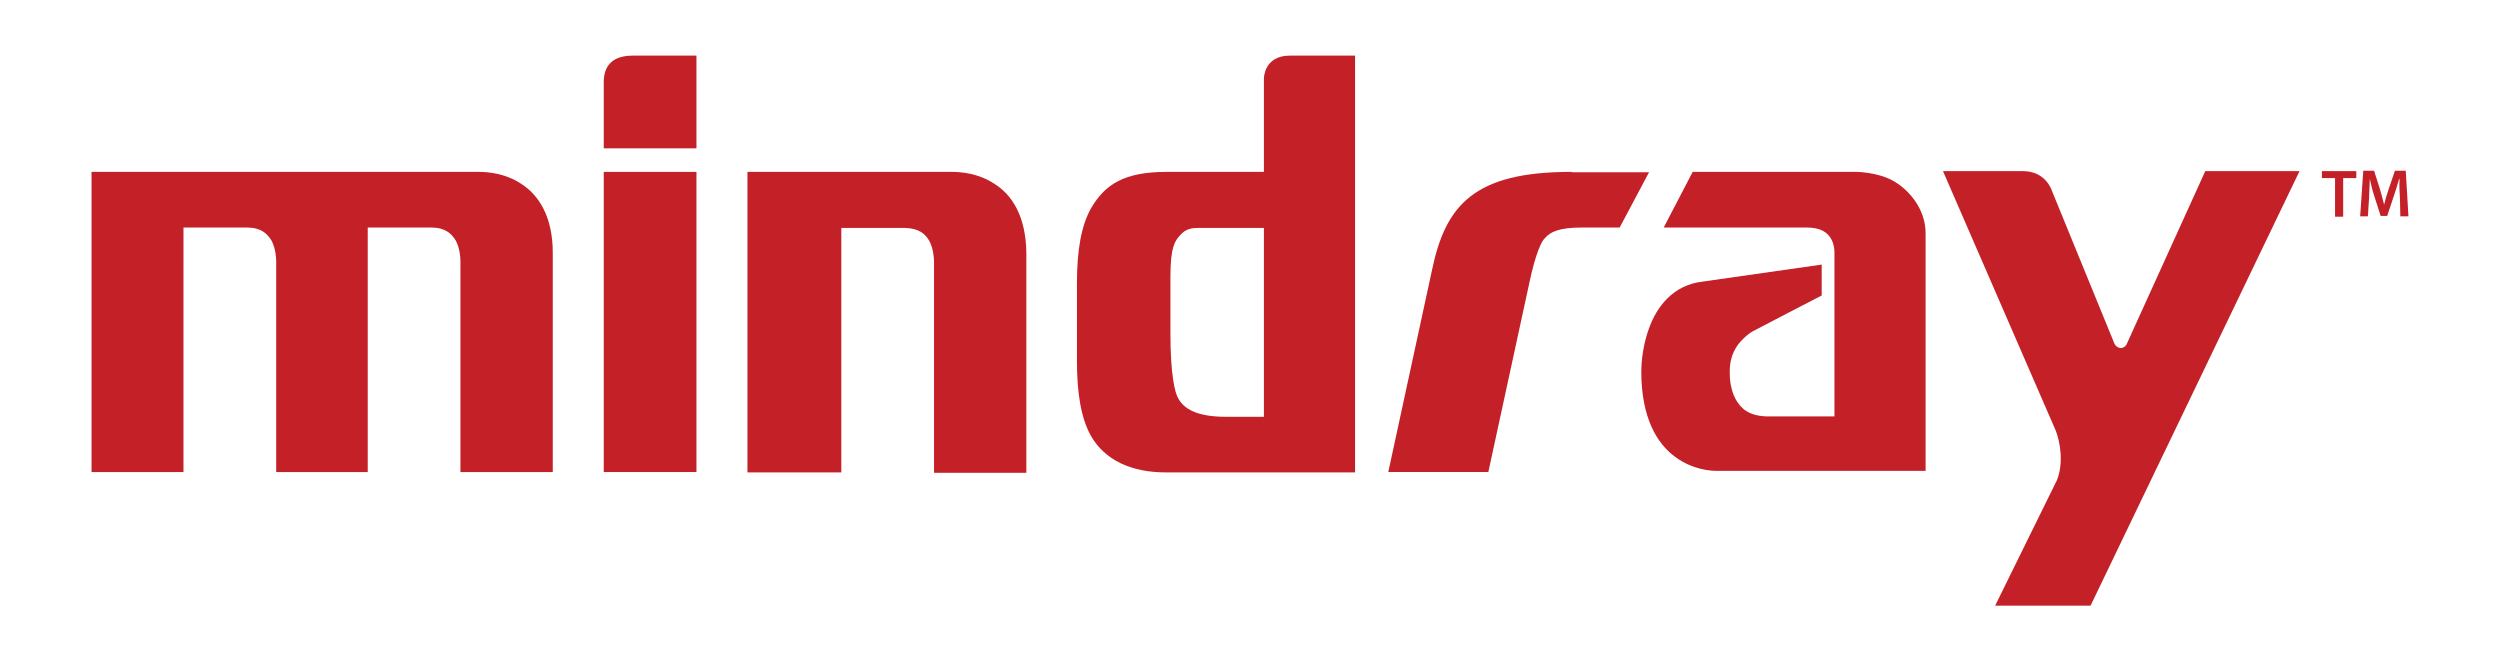 <?xml version="1.0" encoding="utf-8"?>
<!-- Generator: Adobe Illustrator 28.0.0, SVG Export Plug-In . SVG Version: 6.00 Build 0)  -->
<svg version="1.1" id="layer" xmlns="http://www.w3.org/2000/svg" xmlns:xlink="http://www.w3.org/1999/xlink" x="0px" y="0px"
	 viewBox="0 0 647.2 171.2" style="enable-background:new 0 0 647.2 171.2;" xml:space="preserve">
<style type="text/css">
	.st0{fill:#C32127;}
</style>
<rect x="156.3" y="44.5" class="st0" width="24" height="77.7"/>
<g>
	<path class="st0" d="M489.9,46.7c-3.9-2.1-9.1-2.2-9.2-2.2h-42.5l-7.5,14.4h37c3.7,0,5.3,1.3,6.2,2.7c0.9,1.4,1,3.1,1,3.6v42.6
		h-17.4c-4.8-0.1-6.9-2.1-8.2-4.5c-1.3-2.4-1.5-5.3-1.5-6.5v-0.7c0-4.1,1.7-6.7,3.5-8.4c0.9-0.9,1.7-1.5,2.4-1.9
		c0.3-0.2,17.9-9.3,17.9-9.3v-8l-30.8,4.4c-7.9,0.9-12,6.8-13.9,12.1c-2,5.4-2,10.6-2,11.1v0.1c0,12,4.1,18.7,8.8,22.1
		c4.6,3.4,9.4,3.6,10.7,3.6c0.2,0,0.3,0,0.3,0h53.8V60.5v-0.1C498.5,53.8,493.8,48.8,489.9,46.7"/>
	<path class="st0" d="M570.9,44.3l-20.4,44.9c-0.3,0.5-0.8,0.9-1.5,0.9s-1.4-0.6-1.6-1.1l-16.2-39.6c0,0-1.5-5.1-7.5-5.1H503
		l29.2,67.2c1.1,2.8,2.1,8.3,0.3,12.8l-16,32.5h24.7l54.1-112.5H570.9z"/>
	<path class="st0" d="M327.2,20.3v24.2h-25.1H302c-10.8,0-15.9,3.1-19.6,9.5c-2.5,4.5-3.6,10.8-3.6,19.4v20c0,8.6,1.1,14.9,3.6,19.4
		c3.6,6.3,10.4,9.5,19.5,9.5h0.1h48.8V14.4c0,0-10.7,0-16.9,0C327.2,14.4,327.2,20.3,327.2,20.3 M327.2,107.9h-9.8
		c-7.1,0-10.9-1.8-12.5-5c-0.7-1.3-1.9-5.7-1.9-16.6V71.6l0,0c0-7.8,1.2-9.3,2.6-10.8c1.4-1.6,3-1.8,4.8-1.8h16.8V107.9z"/>
	<path class="st0" d="M257.6,47.7L257.6,47.7c-4.3-2.9-8.9-3.2-11.2-3.2c-0.7,0-52.9,0-52.9,0v77.8h24.3V59h16.4
		c3.7,0.1,5.3,1.5,6.4,3.4c1,1.9,1.2,4.2,1.2,5.5v54.5h23.9V65.6v-0.1C265.6,56,262,50.5,257.6,47.7"/>
	<path class="st0" d="M135.1,47.7c-4.3-2.9-8.9-3.2-11.2-3.2H23.7v77.7h23.8V58.9h16.4c3.7,0,5.3,1.6,6.4,3.4c1,1.9,1.2,4.2,1.2,5.4
		v0.1c0,0.5,0,54.4,0,54.4h23.7V58.9h16.4c3.7,0,5.3,1.6,6.4,3.4c1,1.9,1.2,4.2,1.2,5.4c0,0,0,0,0,0.1c0,0.5,0,54.4,0,54.4h23.9
		V65.4C143.1,56,139.4,50.5,135.1,47.7"/>
	<path class="st0" d="M406.9,44.5c-0.1,0-0.1,0-0.2,0c-25.1,0-32.5,8.6-36,25.5l-11.3,52.2h25.9l10.6-48.9c1.7-8.1,3.3-11,4-11.6
		c1.5-1.8,4-2.8,9.7-2.8h9.7l7.6-14.3h-20V44.5z"/>
	<path class="st0" d="M132.6,47.4"/>
	<path class="st0" d="M132.6,47.4"/>
	<polygon class="st0" points="604.5,46.1 601.1,46.1 601.1,44.3 610,44.3 610,46.1 606.6,46.1 606.6,56.1 604.5,56.1 	"/>
	<path class="st0" d="M621.3,51.3c-0.1-1.5-0.2-3.3-0.1-5h-0.1c-0.4,1.4-0.9,3-1.4,4.5l-1.7,5.1h-1.7l-1.6-5
		c-0.5-1.5-0.9-3.1-1.2-4.6l0,0c-0.1,1.6-0.1,3.4-0.2,5L613,56h-2l0.8-11.8h2.8l1.5,4.7c0.4,1.4,0.8,2.8,1.1,4.1l0,0
		c0.3-1.3,0.7-2.7,1.2-4.1l1.6-4.7h2.8l0.7,11.8h-2.1L621.3,51.3z"/>
	<path class="st0" d="M156.3,38.4h24v-24h-16.5c-5.6,0-7.5,3-7.5,6.8V38.4z"/>
</g>
</svg>
